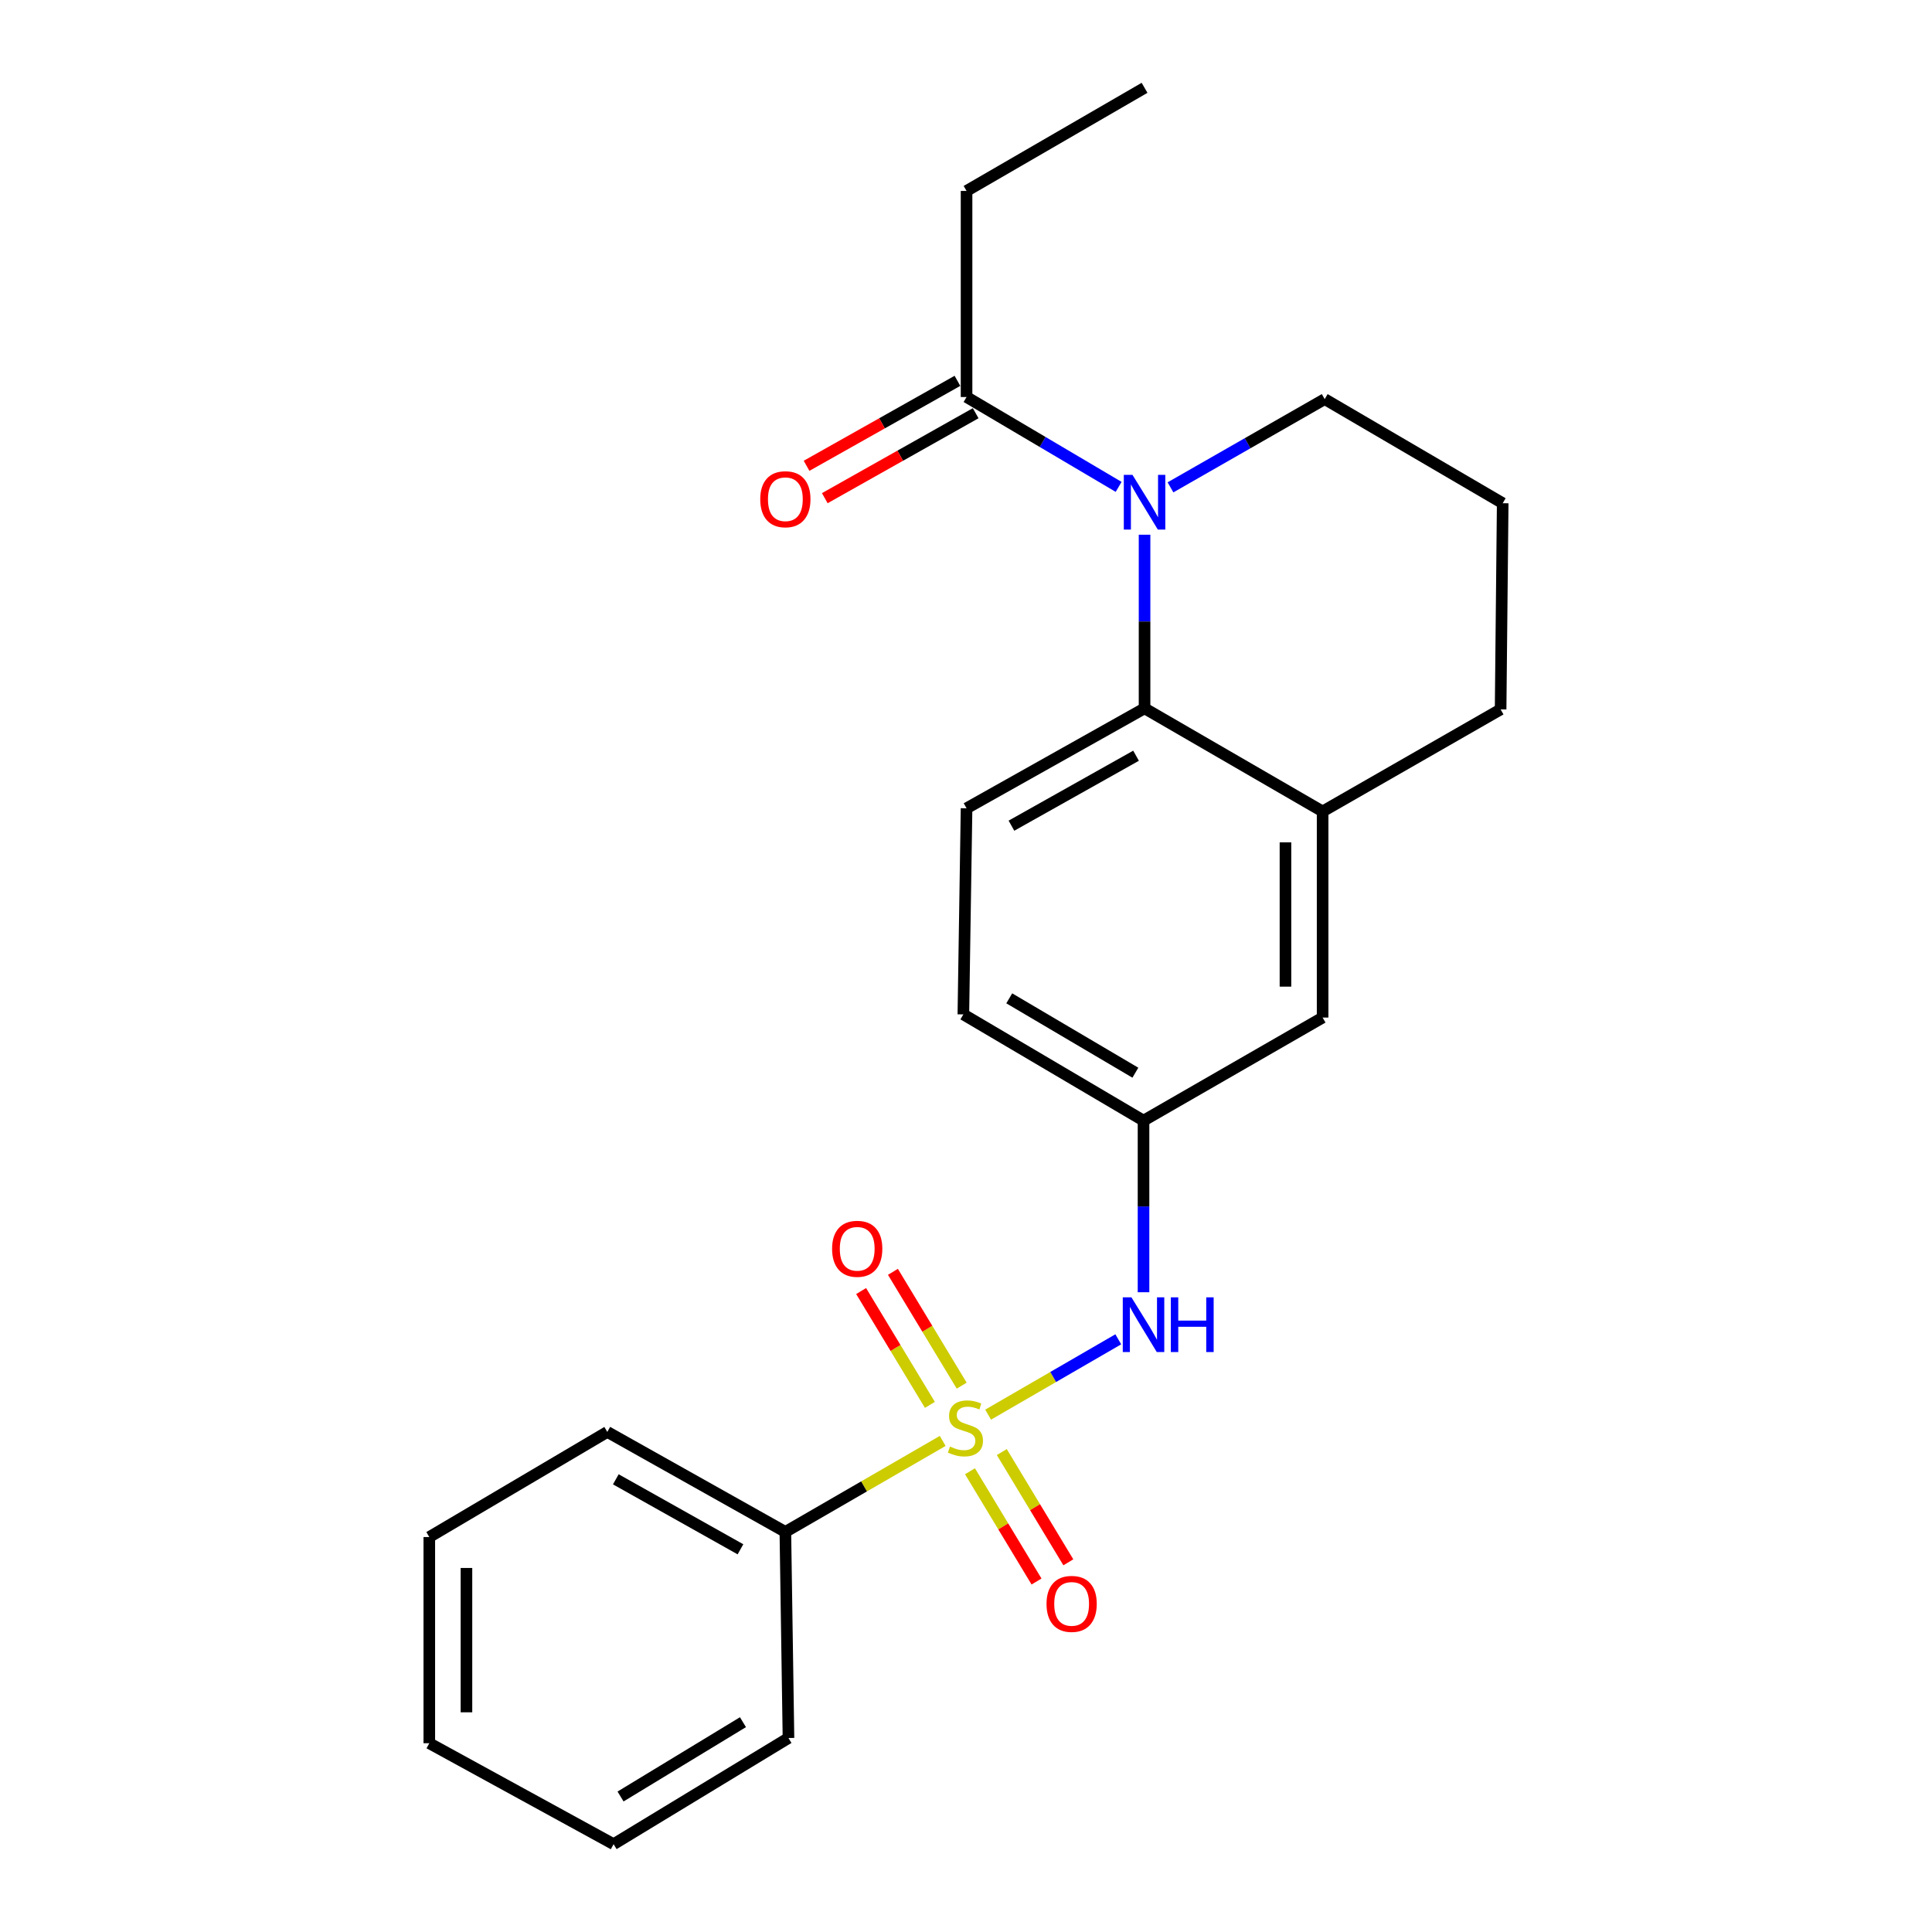 <?xml version='1.0' encoding='iso-8859-1'?>
<svg version='1.1' baseProfile='full'
              xmlns='http://www.w3.org/2000/svg'
                      xmlns:rdkit='http://www.rdkit.org/xml'
                      xmlns:xlink='http://www.w3.org/1999/xlink'
                  xml:space='preserve'
width='1000px' height='1000px' viewBox='0 0 1000 1000'>
<!-- END OF HEADER -->
<rect style='opacity:1.0;fill:#FFFFFF;stroke:none' width='1000' height='1000' x='0' y='0'> </rect>
<path class='bond-2' d='M 511.454,732.217 L 545.138,712.72' style='fill:none;fill-rule:evenodd;stroke:#CCCC00;stroke-width:6px;stroke-linecap:butt;stroke-linejoin:miter;stroke-opacity:1' />
<path class='bond-2' d='M 545.138,712.72 L 578.822,693.223' style='fill:none;fill-rule:evenodd;stroke:#0000FF;stroke-width:6px;stroke-linecap:butt;stroke-linejoin:miter;stroke-opacity:1' />
<path class='bond-5' d='M 497.773,717.213 L 479.975,687.756' style='fill:none;fill-rule:evenodd;stroke:#CCCC00;stroke-width:6px;stroke-linecap:butt;stroke-linejoin:miter;stroke-opacity:1' />
<path class='bond-5' d='M 479.975,687.756 L 462.176,658.299' style='fill:none;fill-rule:evenodd;stroke:#FF0000;stroke-width:6px;stroke-linecap:butt;stroke-linejoin:miter;stroke-opacity:1' />
<path class='bond-5' d='M 481.314,727.158 L 463.516,697.701' style='fill:none;fill-rule:evenodd;stroke:#CCCC00;stroke-width:6px;stroke-linecap:butt;stroke-linejoin:miter;stroke-opacity:1' />
<path class='bond-5' d='M 463.516,697.701 L 445.718,668.244' style='fill:none;fill-rule:evenodd;stroke:#FF0000;stroke-width:6px;stroke-linecap:butt;stroke-linejoin:miter;stroke-opacity:1' />
<path class='bond-6' d='M 502.065,761.521 L 519.286,790.054' style='fill:none;fill-rule:evenodd;stroke:#CCCC00;stroke-width:6px;stroke-linecap:butt;stroke-linejoin:miter;stroke-opacity:1' />
<path class='bond-6' d='M 519.286,790.054 L 536.506,818.588' style='fill:none;fill-rule:evenodd;stroke:#FF0000;stroke-width:6px;stroke-linecap:butt;stroke-linejoin:miter;stroke-opacity:1' />
<path class='bond-6' d='M 518.529,751.585 L 535.749,780.118' style='fill:none;fill-rule:evenodd;stroke:#CCCC00;stroke-width:6px;stroke-linecap:butt;stroke-linejoin:miter;stroke-opacity:1' />
<path class='bond-6' d='M 535.749,780.118 L 552.97,808.652' style='fill:none;fill-rule:evenodd;stroke:#FF0000;stroke-width:6px;stroke-linecap:butt;stroke-linejoin:miter;stroke-opacity:1' />
<path class='bond-7' d='M 487.94,745.82 L 447.221,769.365' style='fill:none;fill-rule:evenodd;stroke:#CCCC00;stroke-width:6px;stroke-linecap:butt;stroke-linejoin:miter;stroke-opacity:1' />
<path class='bond-7' d='M 447.221,769.365 L 406.501,792.91' style='fill:none;fill-rule:evenodd;stroke:#000000;stroke-width:6px;stroke-linecap:butt;stroke-linejoin:miter;stroke-opacity:1' />
<path class='bond-0' d='M 592.42,276.767 L 592.42,321.699' style='fill:none;fill-rule:evenodd;stroke:#0000FF;stroke-width:6px;stroke-linecap:butt;stroke-linejoin:miter;stroke-opacity:1' />
<path class='bond-0' d='M 592.42,321.699 L 592.42,366.632' style='fill:none;fill-rule:evenodd;stroke:#000000;stroke-width:6px;stroke-linecap:butt;stroke-linejoin:miter;stroke-opacity:1' />
<path class='bond-3' d='M 579.004,252.012 L 539.646,228.755' style='fill:none;fill-rule:evenodd;stroke:#0000FF;stroke-width:6px;stroke-linecap:butt;stroke-linejoin:miter;stroke-opacity:1' />
<path class='bond-3' d='M 539.646,228.755 L 500.288,205.498' style='fill:none;fill-rule:evenodd;stroke:#000000;stroke-width:6px;stroke-linecap:butt;stroke-linejoin:miter;stroke-opacity:1' />
<path class='bond-13' d='M 605.845,252.256 L 645.754,229.417' style='fill:none;fill-rule:evenodd;stroke:#0000FF;stroke-width:6px;stroke-linecap:butt;stroke-linejoin:miter;stroke-opacity:1' />
<path class='bond-13' d='M 645.754,229.417 L 685.662,206.577' style='fill:none;fill-rule:evenodd;stroke:#000000;stroke-width:6px;stroke-linecap:butt;stroke-linejoin:miter;stroke-opacity:1' />
<path class='bond-1' d='M 592.42,366.632 L 500.288,418.37' style='fill:none;fill-rule:evenodd;stroke:#000000;stroke-width:6px;stroke-linecap:butt;stroke-linejoin:miter;stroke-opacity:1' />
<path class='bond-1' d='M 588.016,391.159 L 523.524,427.376' style='fill:none;fill-rule:evenodd;stroke:#000000;stroke-width:6px;stroke-linecap:butt;stroke-linejoin:miter;stroke-opacity:1' />
<path class='bond-24' d='M 592.42,366.632 L 684.583,420.005' style='fill:none;fill-rule:evenodd;stroke:#000000;stroke-width:6px;stroke-linecap:butt;stroke-linejoin:miter;stroke-opacity:1' />
<path class='bond-9' d='M 591.886,668.861 L 591.886,624.45' style='fill:none;fill-rule:evenodd;stroke:#0000FF;stroke-width:6px;stroke-linecap:butt;stroke-linejoin:miter;stroke-opacity:1' />
<path class='bond-9' d='M 591.886,624.45 L 591.886,580.038' style='fill:none;fill-rule:evenodd;stroke:#000000;stroke-width:6px;stroke-linecap:butt;stroke-linejoin:miter;stroke-opacity:1' />
<path class='bond-11' d='M 495.57,197.121 L 456.522,219.111' style='fill:none;fill-rule:evenodd;stroke:#000000;stroke-width:6px;stroke-linecap:butt;stroke-linejoin:miter;stroke-opacity:1' />
<path class='bond-11' d='M 456.522,219.111 L 417.474,241.102' style='fill:none;fill-rule:evenodd;stroke:#FF0000;stroke-width:6px;stroke-linecap:butt;stroke-linejoin:miter;stroke-opacity:1' />
<path class='bond-11' d='M 505.006,213.876 L 465.958,235.866' style='fill:none;fill-rule:evenodd;stroke:#000000;stroke-width:6px;stroke-linecap:butt;stroke-linejoin:miter;stroke-opacity:1' />
<path class='bond-11' d='M 465.958,235.866 L 426.91,257.857' style='fill:none;fill-rule:evenodd;stroke:#FF0000;stroke-width:6px;stroke-linecap:butt;stroke-linejoin:miter;stroke-opacity:1' />
<path class='bond-15' d='M 500.288,205.498 L 500.288,98.827' style='fill:none;fill-rule:evenodd;stroke:#000000;stroke-width:6px;stroke-linecap:butt;stroke-linejoin:miter;stroke-opacity:1' />
<path class='bond-4' d='M 684.583,420.005 L 684.583,526.686' style='fill:none;fill-rule:evenodd;stroke:#000000;stroke-width:6px;stroke-linecap:butt;stroke-linejoin:miter;stroke-opacity:1' />
<path class='bond-4' d='M 665.353,436.007 L 665.353,510.684' style='fill:none;fill-rule:evenodd;stroke:#000000;stroke-width:6px;stroke-linecap:butt;stroke-linejoin:miter;stroke-opacity:1' />
<path class='bond-14' d='M 684.583,420.005 L 776.714,367.187' style='fill:none;fill-rule:evenodd;stroke:#000000;stroke-width:6px;stroke-linecap:butt;stroke-linejoin:miter;stroke-opacity:1' />
<path class='bond-17' d='M 406.501,792.91 L 314.338,741.161' style='fill:none;fill-rule:evenodd;stroke:#000000;stroke-width:6px;stroke-linecap:butt;stroke-linejoin:miter;stroke-opacity:1' />
<path class='bond-17' d='M 383.262,801.915 L 318.748,765.69' style='fill:none;fill-rule:evenodd;stroke:#000000;stroke-width:6px;stroke-linecap:butt;stroke-linejoin:miter;stroke-opacity:1' />
<path class='bond-18' d='M 406.501,792.91 L 408.114,899.591' style='fill:none;fill-rule:evenodd;stroke:#000000;stroke-width:6px;stroke-linecap:butt;stroke-linejoin:miter;stroke-opacity:1' />
<path class='bond-8' d='M 500.288,418.37 L 498.633,525.052' style='fill:none;fill-rule:evenodd;stroke:#000000;stroke-width:6px;stroke-linecap:butt;stroke-linejoin:miter;stroke-opacity:1' />
<path class='bond-10' d='M 591.886,580.038 L 684.583,526.686' style='fill:none;fill-rule:evenodd;stroke:#000000;stroke-width:6px;stroke-linecap:butt;stroke-linejoin:miter;stroke-opacity:1' />
<path class='bond-12' d='M 591.886,580.038 L 498.633,525.052' style='fill:none;fill-rule:evenodd;stroke:#000000;stroke-width:6px;stroke-linecap:butt;stroke-linejoin:miter;stroke-opacity:1' />
<path class='bond-12' d='M 587.665,555.226 L 522.388,516.735' style='fill:none;fill-rule:evenodd;stroke:#000000;stroke-width:6px;stroke-linecap:butt;stroke-linejoin:miter;stroke-opacity:1' />
<path class='bond-25' d='M 685.662,206.577 L 777.793,260.474' style='fill:none;fill-rule:evenodd;stroke:#000000;stroke-width:6px;stroke-linecap:butt;stroke-linejoin:miter;stroke-opacity:1' />
<path class='bond-16' d='M 776.714,367.187 L 777.793,260.474' style='fill:none;fill-rule:evenodd;stroke:#000000;stroke-width:6px;stroke-linecap:butt;stroke-linejoin:miter;stroke-opacity:1' />
<path class='bond-19' d='M 500.288,98.827 L 592.42,45.455' style='fill:none;fill-rule:evenodd;stroke:#000000;stroke-width:6px;stroke-linecap:butt;stroke-linejoin:miter;stroke-opacity:1' />
<path class='bond-21' d='M 314.338,741.161 L 222.207,795.57' style='fill:none;fill-rule:evenodd;stroke:#000000;stroke-width:6px;stroke-linecap:butt;stroke-linejoin:miter;stroke-opacity:1' />
<path class='bond-20' d='M 408.114,899.591 L 317.596,954.545' style='fill:none;fill-rule:evenodd;stroke:#000000;stroke-width:6px;stroke-linecap:butt;stroke-linejoin:miter;stroke-opacity:1' />
<path class='bond-20' d='M 384.557,891.397 L 321.195,929.865' style='fill:none;fill-rule:evenodd;stroke:#000000;stroke-width:6px;stroke-linecap:butt;stroke-linejoin:miter;stroke-opacity:1' />
<path class='bond-22' d='M 317.596,954.545 L 222.207,902.294' style='fill:none;fill-rule:evenodd;stroke:#000000;stroke-width:6px;stroke-linecap:butt;stroke-linejoin:miter;stroke-opacity:1' />
<path class='bond-23' d='M 222.207,795.57 L 222.207,902.294' style='fill:none;fill-rule:evenodd;stroke:#000000;stroke-width:6px;stroke-linecap:butt;stroke-linejoin:miter;stroke-opacity:1' />
<path class='bond-23' d='M 241.436,811.579 L 241.436,886.286' style='fill:none;fill-rule:evenodd;stroke:#000000;stroke-width:6px;stroke-linecap:butt;stroke-linejoin:miter;stroke-opacity:1' />
<path  class='atom-0' d='M 491.712 748.733
Q 492.032 748.853, 493.352 749.413
Q 494.672 749.973, 496.112 750.333
Q 497.592 750.653, 499.032 750.653
Q 501.712 750.653, 503.272 749.373
Q 504.832 748.053, 504.832 745.773
Q 504.832 744.213, 504.032 743.253
Q 503.272 742.293, 502.072 741.773
Q 500.872 741.253, 498.872 740.653
Q 496.352 739.893, 494.832 739.173
Q 493.352 738.453, 492.272 736.933
Q 491.232 735.413, 491.232 732.853
Q 491.232 729.293, 493.632 727.093
Q 496.072 724.893, 500.872 724.893
Q 504.152 724.893, 507.872 726.453
L 506.952 729.533
Q 503.552 728.133, 500.992 728.133
Q 498.232 728.133, 496.712 729.293
Q 495.192 730.413, 495.232 732.373
Q 495.232 733.893, 495.992 734.813
Q 496.792 735.733, 497.912 736.253
Q 499.072 736.773, 500.992 737.373
Q 503.552 738.173, 505.072 738.973
Q 506.592 739.773, 507.672 741.413
Q 508.792 743.013, 508.792 745.773
Q 508.792 749.693, 506.152 751.813
Q 503.552 753.893, 499.192 753.893
Q 496.672 753.893, 494.752 753.333
Q 492.872 752.813, 490.632 751.893
L 491.712 748.733
' fill='#CCCC00'/>
<path  class='atom-1' d='M 586.16 245.78
L 595.44 260.78
Q 596.36 262.26, 597.84 264.94
Q 599.32 267.62, 599.4 267.78
L 599.4 245.78
L 603.16 245.78
L 603.16 274.1
L 599.28 274.1
L 589.32 257.7
Q 588.16 255.78, 586.92 253.58
Q 585.72 251.38, 585.36 250.7
L 585.36 274.1
L 581.68 274.1
L 581.68 245.78
L 586.16 245.78
' fill='#0000FF'/>
<path  class='atom-3' d='M 585.626 671.502
L 594.906 686.502
Q 595.826 687.982, 597.306 690.662
Q 598.786 693.342, 598.866 693.502
L 598.866 671.502
L 602.626 671.502
L 602.626 699.822
L 598.746 699.822
L 588.786 683.422
Q 587.626 681.502, 586.386 679.302
Q 585.186 677.102, 584.826 676.422
L 584.826 699.822
L 581.146 699.822
L 581.146 671.502
L 585.626 671.502
' fill='#0000FF'/>
<path  class='atom-3' d='M 606.026 671.502
L 609.866 671.502
L 609.866 683.542
L 624.346 683.542
L 624.346 671.502
L 628.186 671.502
L 628.186 699.822
L 624.346 699.822
L 624.346 686.742
L 609.866 686.742
L 609.866 699.822
L 606.026 699.822
L 606.026 671.502
' fill='#0000FF'/>
<path  class='atom-6' d='M 430.689 646.375
Q 430.689 639.575, 434.049 635.775
Q 437.409 631.975, 443.689 631.975
Q 449.969 631.975, 453.329 635.775
Q 456.689 639.575, 456.689 646.375
Q 456.689 653.255, 453.289 657.175
Q 449.889 661.055, 443.689 661.055
Q 437.449 661.055, 434.049 657.175
Q 430.689 653.295, 430.689 646.375
M 443.689 657.855
Q 448.009 657.855, 450.329 654.975
Q 452.689 652.055, 452.689 646.375
Q 452.689 640.815, 450.329 638.015
Q 448.009 635.175, 443.689 635.175
Q 439.369 635.175, 437.009 637.975
Q 434.689 640.775, 434.689 646.375
Q 434.689 652.095, 437.009 654.975
Q 439.369 657.855, 443.689 657.855
' fill='#FF0000'/>
<path  class='atom-7' d='M 541.676 830.167
Q 541.676 823.367, 545.036 819.567
Q 548.396 815.767, 554.676 815.767
Q 560.956 815.767, 564.316 819.567
Q 567.676 823.367, 567.676 830.167
Q 567.676 837.047, 564.276 840.967
Q 560.876 844.847, 554.676 844.847
Q 548.436 844.847, 545.036 840.967
Q 541.676 837.087, 541.676 830.167
M 554.676 841.647
Q 558.996 841.647, 561.316 838.767
Q 563.676 835.847, 563.676 830.167
Q 563.676 824.607, 561.316 821.807
Q 558.996 818.967, 554.676 818.967
Q 550.356 818.967, 547.996 821.767
Q 545.676 824.567, 545.676 830.167
Q 545.676 835.887, 547.996 838.767
Q 550.356 841.647, 554.676 841.647
' fill='#FF0000'/>
<path  class='atom-12' d='M 393.501 258.396
Q 393.501 251.596, 396.861 247.796
Q 400.221 243.996, 406.501 243.996
Q 412.781 243.996, 416.141 247.796
Q 419.501 251.596, 419.501 258.396
Q 419.501 265.276, 416.101 269.196
Q 412.701 273.076, 406.501 273.076
Q 400.261 273.076, 396.861 269.196
Q 393.501 265.316, 393.501 258.396
M 406.501 269.876
Q 410.821 269.876, 413.141 266.996
Q 415.501 264.076, 415.501 258.396
Q 415.501 252.836, 413.141 250.036
Q 410.821 247.196, 406.501 247.196
Q 402.181 247.196, 399.821 249.996
Q 397.501 252.796, 397.501 258.396
Q 397.501 264.116, 399.821 266.996
Q 402.181 269.876, 406.501 269.876
' fill='#FF0000'/>
</svg>
